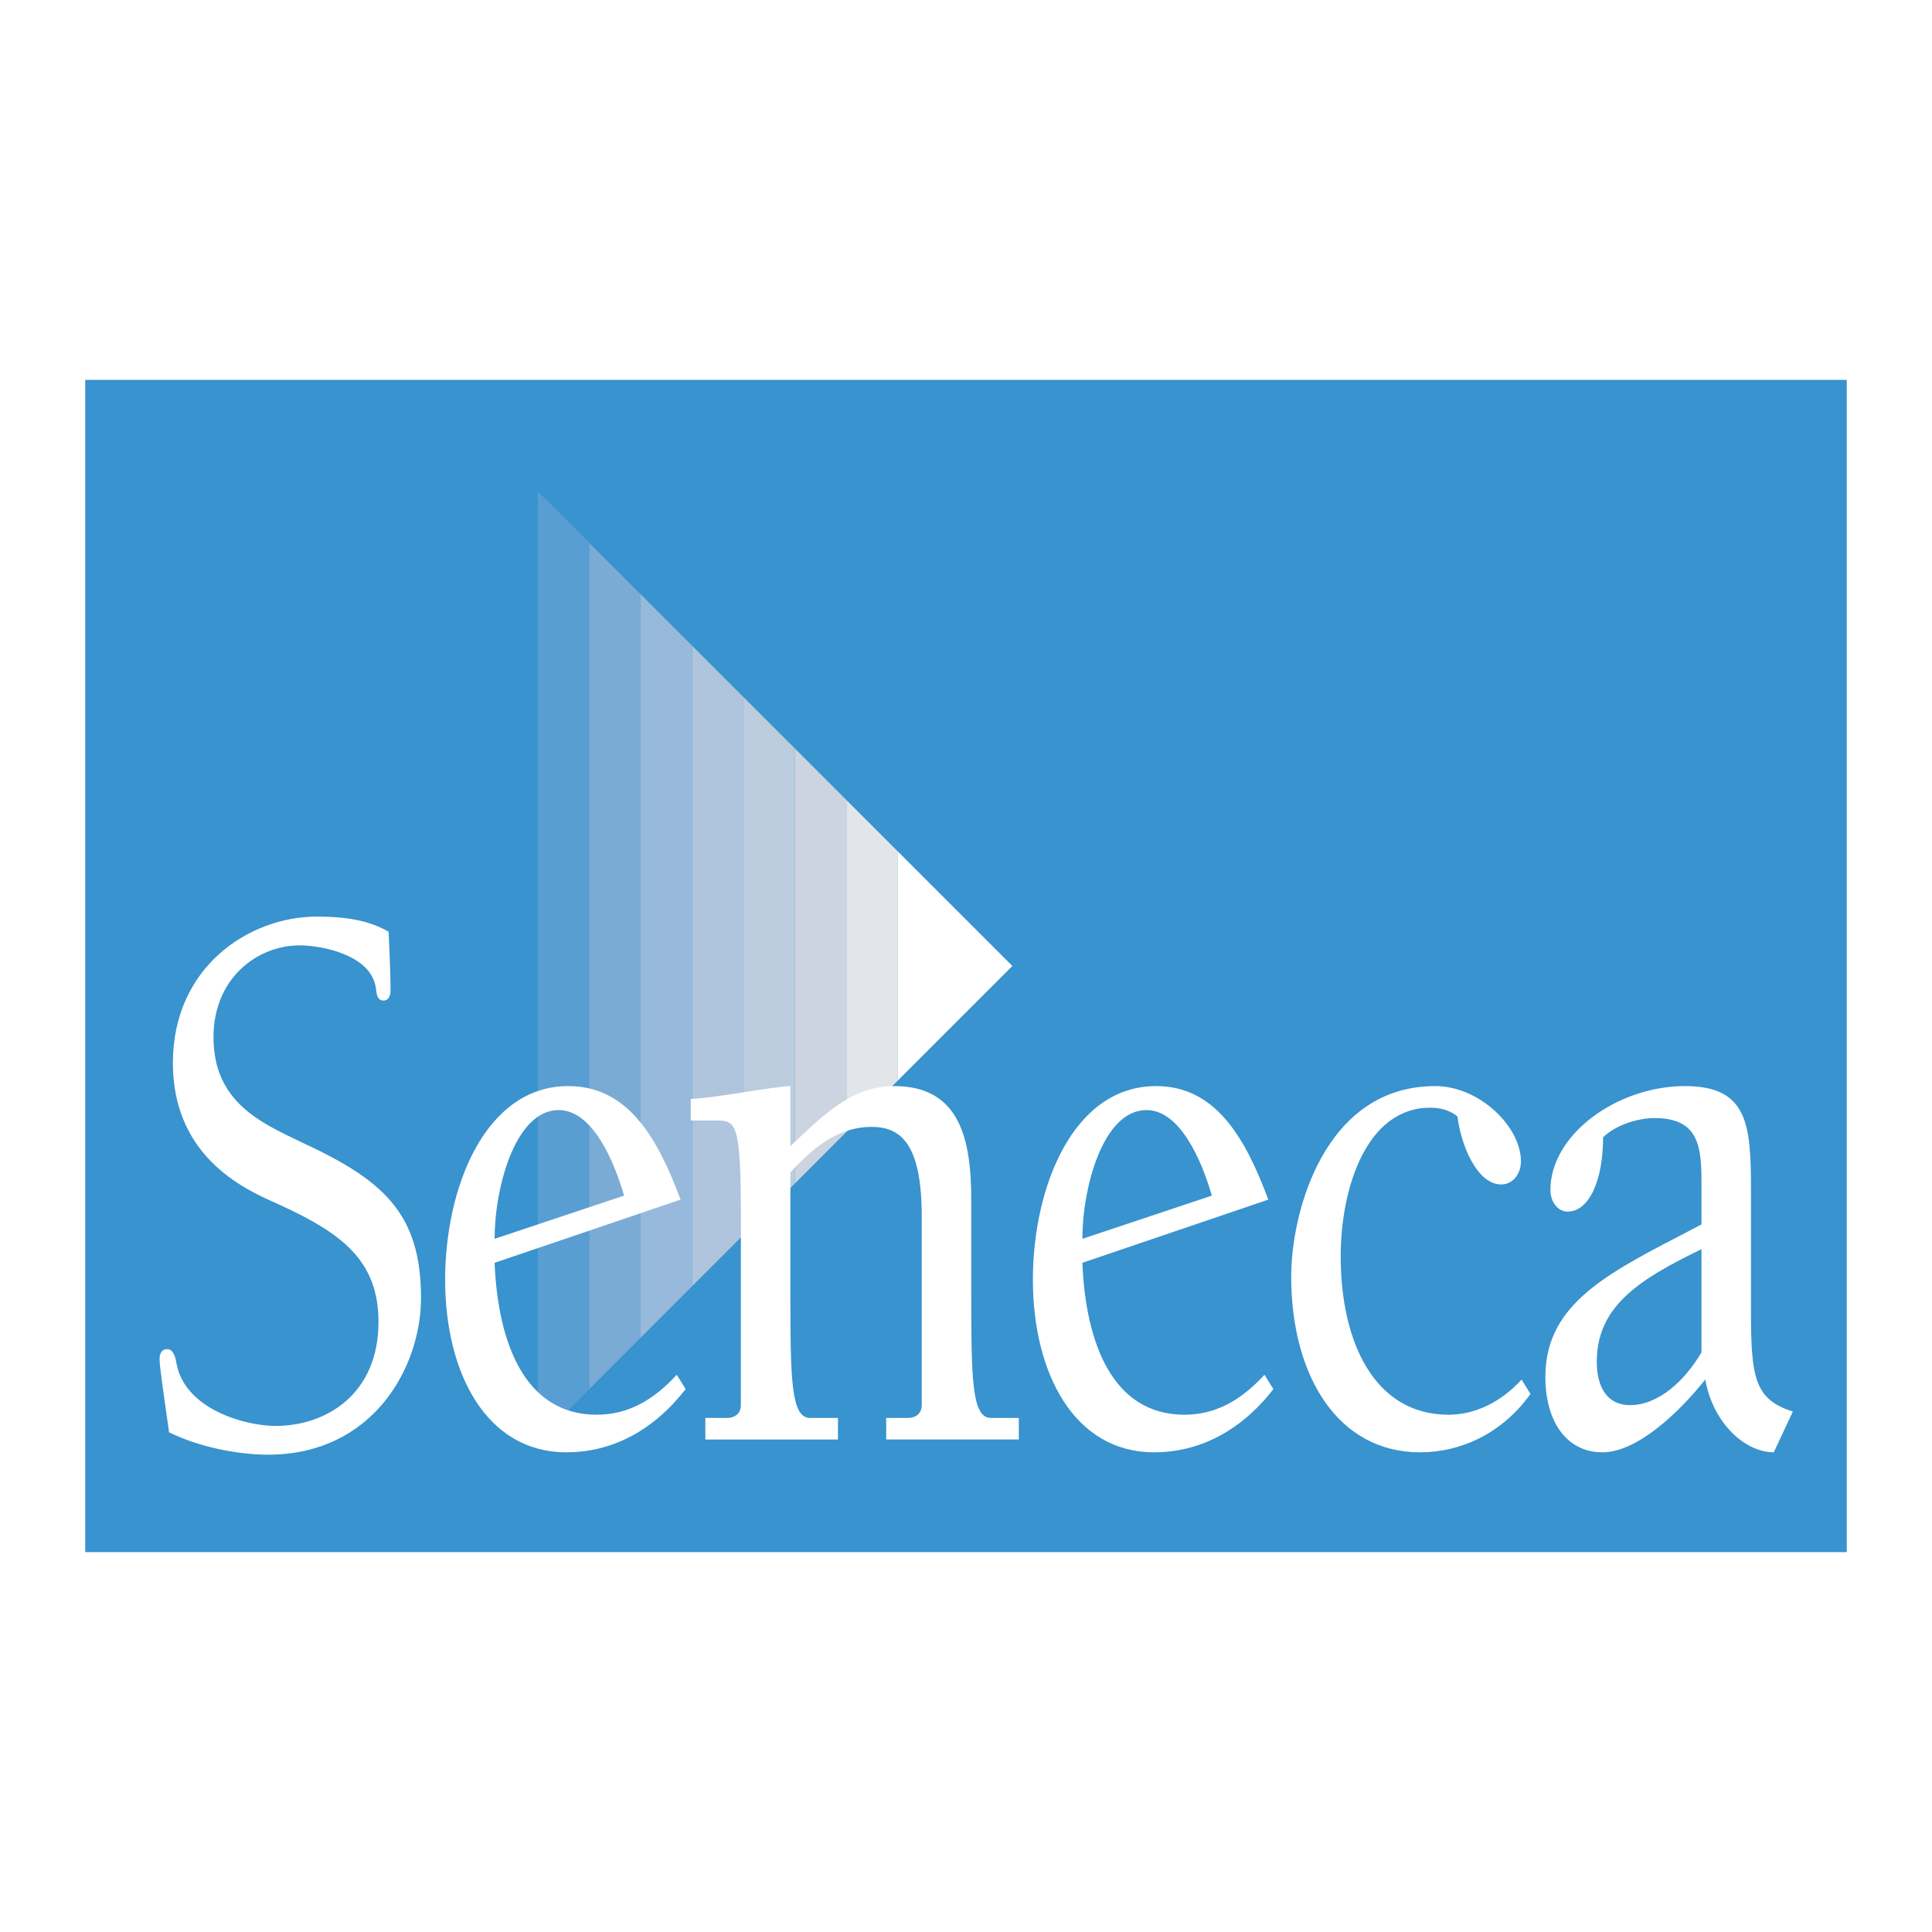 <svg xmlns="http://www.w3.org/2000/svg" width="2500" height="2500" viewBox="0 0 192.756 192.756"><g fill-rule="evenodd" clip-rule="evenodd"><path fill="#fff" d="M0 0h192.756v192.756H0V0z"/><path fill="#3893ce" d="M8.504 37.901h175.748v116.954H8.504V37.901z"/><path fill="#3893ce" d="M53.654 143.729V49.025l-5.131-5.131v104.965l5.131-5.13z"/><path fill="#599ed2" d="M58.785 138.598V54.156l-5.131-5.131v94.704l5.131-5.131z"/><path fill="#7aabd5" d="M63.917 133.465V59.288l-5.132-5.132v84.442l5.132-5.133z"/><path fill="#97badc" d="M69.048 128.334V64.419l-5.131-5.131v74.177l5.131-5.131z"/><path fill="#afc4dd" d="M74.182 123.199V69.554l-5.131-5.132v63.908l5.131-5.131z"/><path fill="#bcccdf" d="M79.314 118.066V74.685l-5.132-5.131v53.645l5.132-5.133z"/><path fill="#cbd4e0" d="M84.446 112.936V79.817l-5.132-5.132v43.381l5.132-5.13z"/><path fill="#e2e5e9" d="M89.576 107.805V84.947l-5.13-5.13v33.119l5.13-5.131z"/><path fill="#fff" d="M94.708 102.672V90.079l-5.132-5.132v22.858l5.132-5.133zM94.708 90.079v12.593l6.296-6.296-6.296-6.297zM29.909 94.319c2.027 0 7.156.879 7.601 4.308.061.559.124 1.197.758 1.197.508 0 .697-.479.697-1.035 0-1.916-.126-3.912-.189-5.825-2.026-1.197-4.497-1.516-7.155-1.516-6.774 0-14.372 5.026-14.372 14.599 0 9.732 7.724 12.844 10.574 14.119 6.265 2.873 9.939 5.584 9.939 11.729 0 7.178-5.192 10.369-10.258 10.369-3.103 0-8.99-1.676-9.876-6.143-.126-.717-.315-1.516-.95-1.516-.508 0-.758.398-.758.957 0 .717.25 2.393.948 7.34 2.914 1.436 6.776 2.232 9.879 2.232 10.445 0 15.258-8.695 15.258-15.637 0-8.533-3.863-11.807-11.966-15.555-3.989-1.914-8.739-3.988-8.739-10.451-.001-5.901 4.37-9.172 8.609-9.172zM67.52 137.16c-2.345 2.551-4.876 3.986-7.979 3.986-7.279 0-9.876-7.34-10.194-15.156l18.553-6.303c-2.342-6.303-5.319-11.328-11.206-11.328-8.294 0-12.284 10.131-12.284 19.305 0 9.334 4.116 17.232 12.092 17.232 4.558 0 8.674-2.154 11.905-6.303l-.887-1.433zm-18.174-13.562c0-5.025 2.028-12.846 6.395-12.846 3.358 0 5.511 5.027 6.523 8.537l-12.918 4.309zm47.555-3.91c0-5.902-1.076-11.328-7.661-11.328-4.308 0-7.155 2.953-10.384 5.984v-5.984c-.694 0-2.723.32-4.812.639-2.024.318-4.179.637-5.129.637v2.156h2.407c2.09 0 2.595 0 2.595 9.572v18.826c0 .957-.758 1.277-1.329 1.277h-2.216v2.152h13.231v-2.152H80.82c-1.9 0-1.964-3.83-1.964-12.527v-11.965c2.342-2.553 4.814-4.545 8.104-4.545 2.85 0 5.002 1.594 5.002 8.934v18.826c0 .957-.758 1.277-1.329 1.277h-2.216v2.152h13.231v-2.152h-2.783c-1.901 0-1.964-3.83-1.964-12.527v-9.252zm29.257 17.472c-2.342 2.551-4.875 3.986-7.977 3.986-7.281 0-9.879-7.34-10.193-15.156l18.553-6.303c-2.346-6.303-5.318-11.328-11.209-11.328-8.295 0-12.281 10.131-12.281 19.305 0 9.334 4.113 17.232 12.092 17.232 4.559 0 8.674-2.154 11.902-6.303l-.887-1.433zm-18.17-13.562c0-5.025 2.025-12.846 6.395-12.846 3.355 0 5.51 5.027 6.521 8.537l-12.916 4.309zm43.819 14.039c-2.027 2.234-4.625 3.51-7.281 3.51-7.408 0-10.764-7.26-10.764-15.793 0-6.863 2.594-14.84 8.926-14.84.949 0 1.963.238 2.725.877.314 2.713 1.896 6.781 4.367 6.781 1.076 0 1.963-.957 1.963-2.314 0-3.428-4.115-7.498-8.547-7.498-11.078 0-14.373 12.605-14.373 18.986 0 9.973 4.684 17.551 12.852 17.551 4.117 0 8.232-1.916 11.02-5.824l-.888-1.436zm17.951-2.713c-1.648 2.795-4.244 5.266-7.156 5.266-2.152 0-3.291-1.676-3.291-4.309 0-5.424 3.986-8.137 10.447-11.248v10.291zm-2.281-11.567c-7.914 4.07-13.295 7.18-13.295 14.039 0 4.389 2.088 7.5 5.697 7.5 3.545 0 7.787-4.15 10.256-7.26.76 4.309 3.926 7.26 6.838 7.26l1.9-4.068c-3.799-1.197-4.178-3.352-4.178-9.973v-12.203c0-6.463-.316-10.293-6.586-10.293-6.713 0-13.424 4.787-13.424 10.371 0 1.197.762 2.152 1.711 2.152 2.152 0 3.545-3.109 3.545-7.418 1.33-1.275 3.545-1.916 5.129-1.916 4.494 0 4.688 2.955 4.688 6.545v4.068l-2.281 1.196z"/></g></svg>